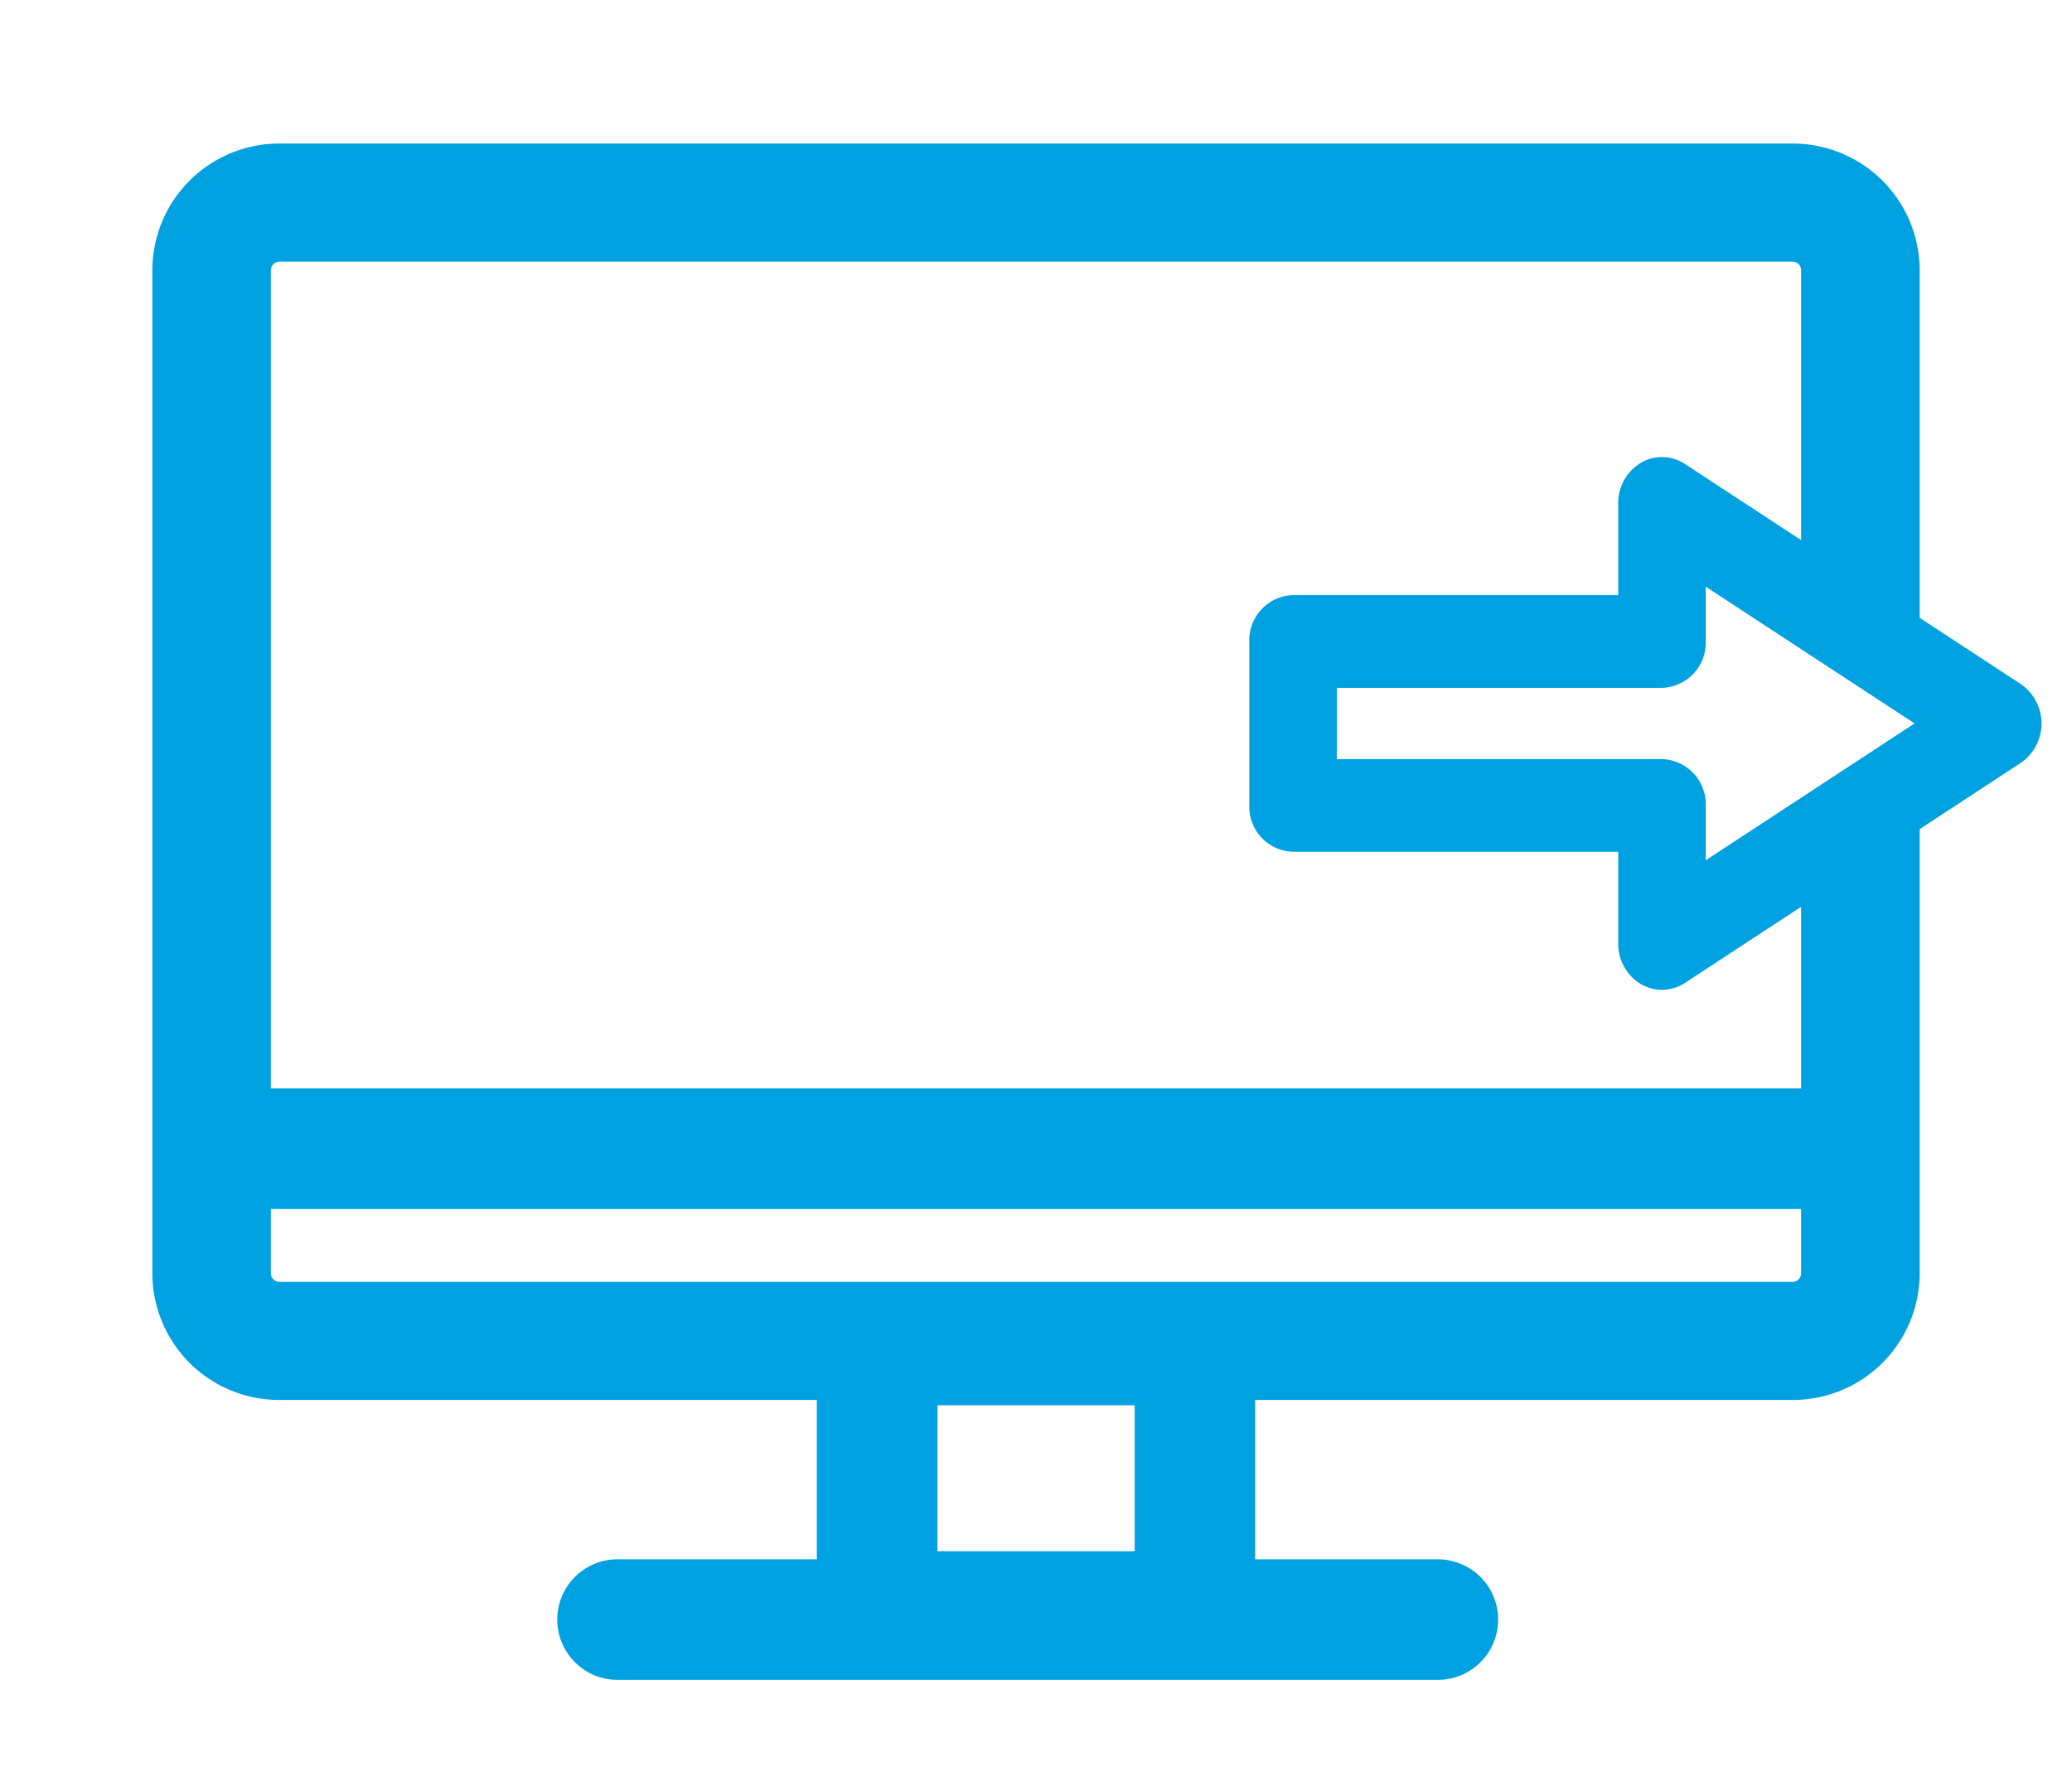 <svg xmlns="http://www.w3.org/2000/svg" xmlns:xlink="http://www.w3.org/1999/xlink" width="68" height="58" viewBox="0 0 68 58">
  <defs>
    <clipPath id="clip-path">
      <rect id="사각형_1521" data-name="사각형 1521" width="68" height="58" transform="translate(466 648)" fill="#fff"/>
    </clipPath>
  </defs>
  <g id="alliance03" transform="translate(-466 -648)" clip-path="url(#clip-path)">
    <g id="그룹_2688" data-name="그룹 2688" transform="translate(-189.106 -473.908)">
      <g id="그룹_2683" data-name="그룹 2683" transform="translate(681.913 1164.071)">
        <path id="패스_16194" data-name="패스 16194" d="M711.976,1207.115h-10.43a1.979,1.979,0,0,1-1.978-1.978v-8.747a1.979,1.979,0,0,1,1.978-1.979h10.43a1.979,1.979,0,0,1,1.978,1.979v8.747A1.978,1.978,0,0,1,711.976,1207.115Zm-8.451-3.957H710v-4.79h-6.473Z" transform="translate(-699.568 -1194.412)" fill="#00a1e1"/>
      </g>
      <g id="그룹_2684" data-name="그룹 2684" transform="translate(660.106 1126.619)">
        <path id="패스_16195" data-name="패스 16195" d="M713.938,1167.853H664.274a4.164,4.164,0,0,1-4.168-4.152v-32.93a4.165,4.165,0,0,1,4.168-4.152h49.665a4.165,4.165,0,0,1,4.168,4.152v11.542c0,1.071-.871.938-1.945.938a1.941,1.941,0,0,1-1.945-1.938v-10.542a.284.284,0,0,0-.278-.277H664.274a.285.285,0,0,0-.278.277v32.93a.284.284,0,0,0,.278.277h49.665a.284.284,0,0,0,.278-.277v-13.673a1.942,1.942,0,0,1,1.945-1.938c1.074,0,1.945-.132,1.945.938V1163.7A4.164,4.164,0,0,1,713.938,1167.853Z" transform="translate(-660.106 -1126.619)" fill="#00a1e1"/>
      </g>
      <g id="그룹_2685" data-name="그룹 2685" transform="translate(673.395 1173.082)">
        <path id="패스_16196" data-name="패스 16196" d="M713.38,1214.31H686.459a1.978,1.978,0,1,1,0-3.957H713.38a1.978,1.978,0,1,1,0,3.957Z" transform="translate(-684.481 -1210.353)" fill="#00a1e1"/>
      </g>
      <g id="그룹_2686" data-name="그룹 2686" transform="translate(660.106 1157.628)">
        <path id="패스_16197" data-name="패스 16197" d="M716.161,1186.459h-54.11a1.979,1.979,0,0,1,0-3.957h54.11a1.979,1.979,0,0,1,0,3.957Z" transform="translate(-660.106 -1182.502)" fill="#00a1e1"/>
      </g>
      <g id="그룹_2689" data-name="그룹 2689" transform="translate(696.106 1136.908)">
        <path id="패스_16198" data-name="패스 16198" d="M737.492,1161.436a1.383,1.383,0,0,0,.756-.227l11.02-7.22a1.569,1.569,0,0,0,0-2.587l-11.02-7.222a1.368,1.368,0,0,0-1.455-.035,1.536,1.536,0,0,0-.737,1.328v3.01H725.385a1.48,1.48,0,0,0-1.436,1.521v5.381a1.479,1.479,0,0,0,1.436,1.521h10.672v3.01a1.538,1.538,0,0,0,.737,1.329A1.369,1.369,0,0,0,737.492,1161.436Zm8.291-8.742-6.855,4.492v-1.8a1.48,1.48,0,0,0-1.436-1.521H726.821v-2.339h10.671a1.48,1.48,0,0,0,1.436-1.521v-1.8Z" transform="translate(-723.949 -1143.952)" fill="#00a1e1"/>
      </g>
    </g>
  </g>
</svg>
